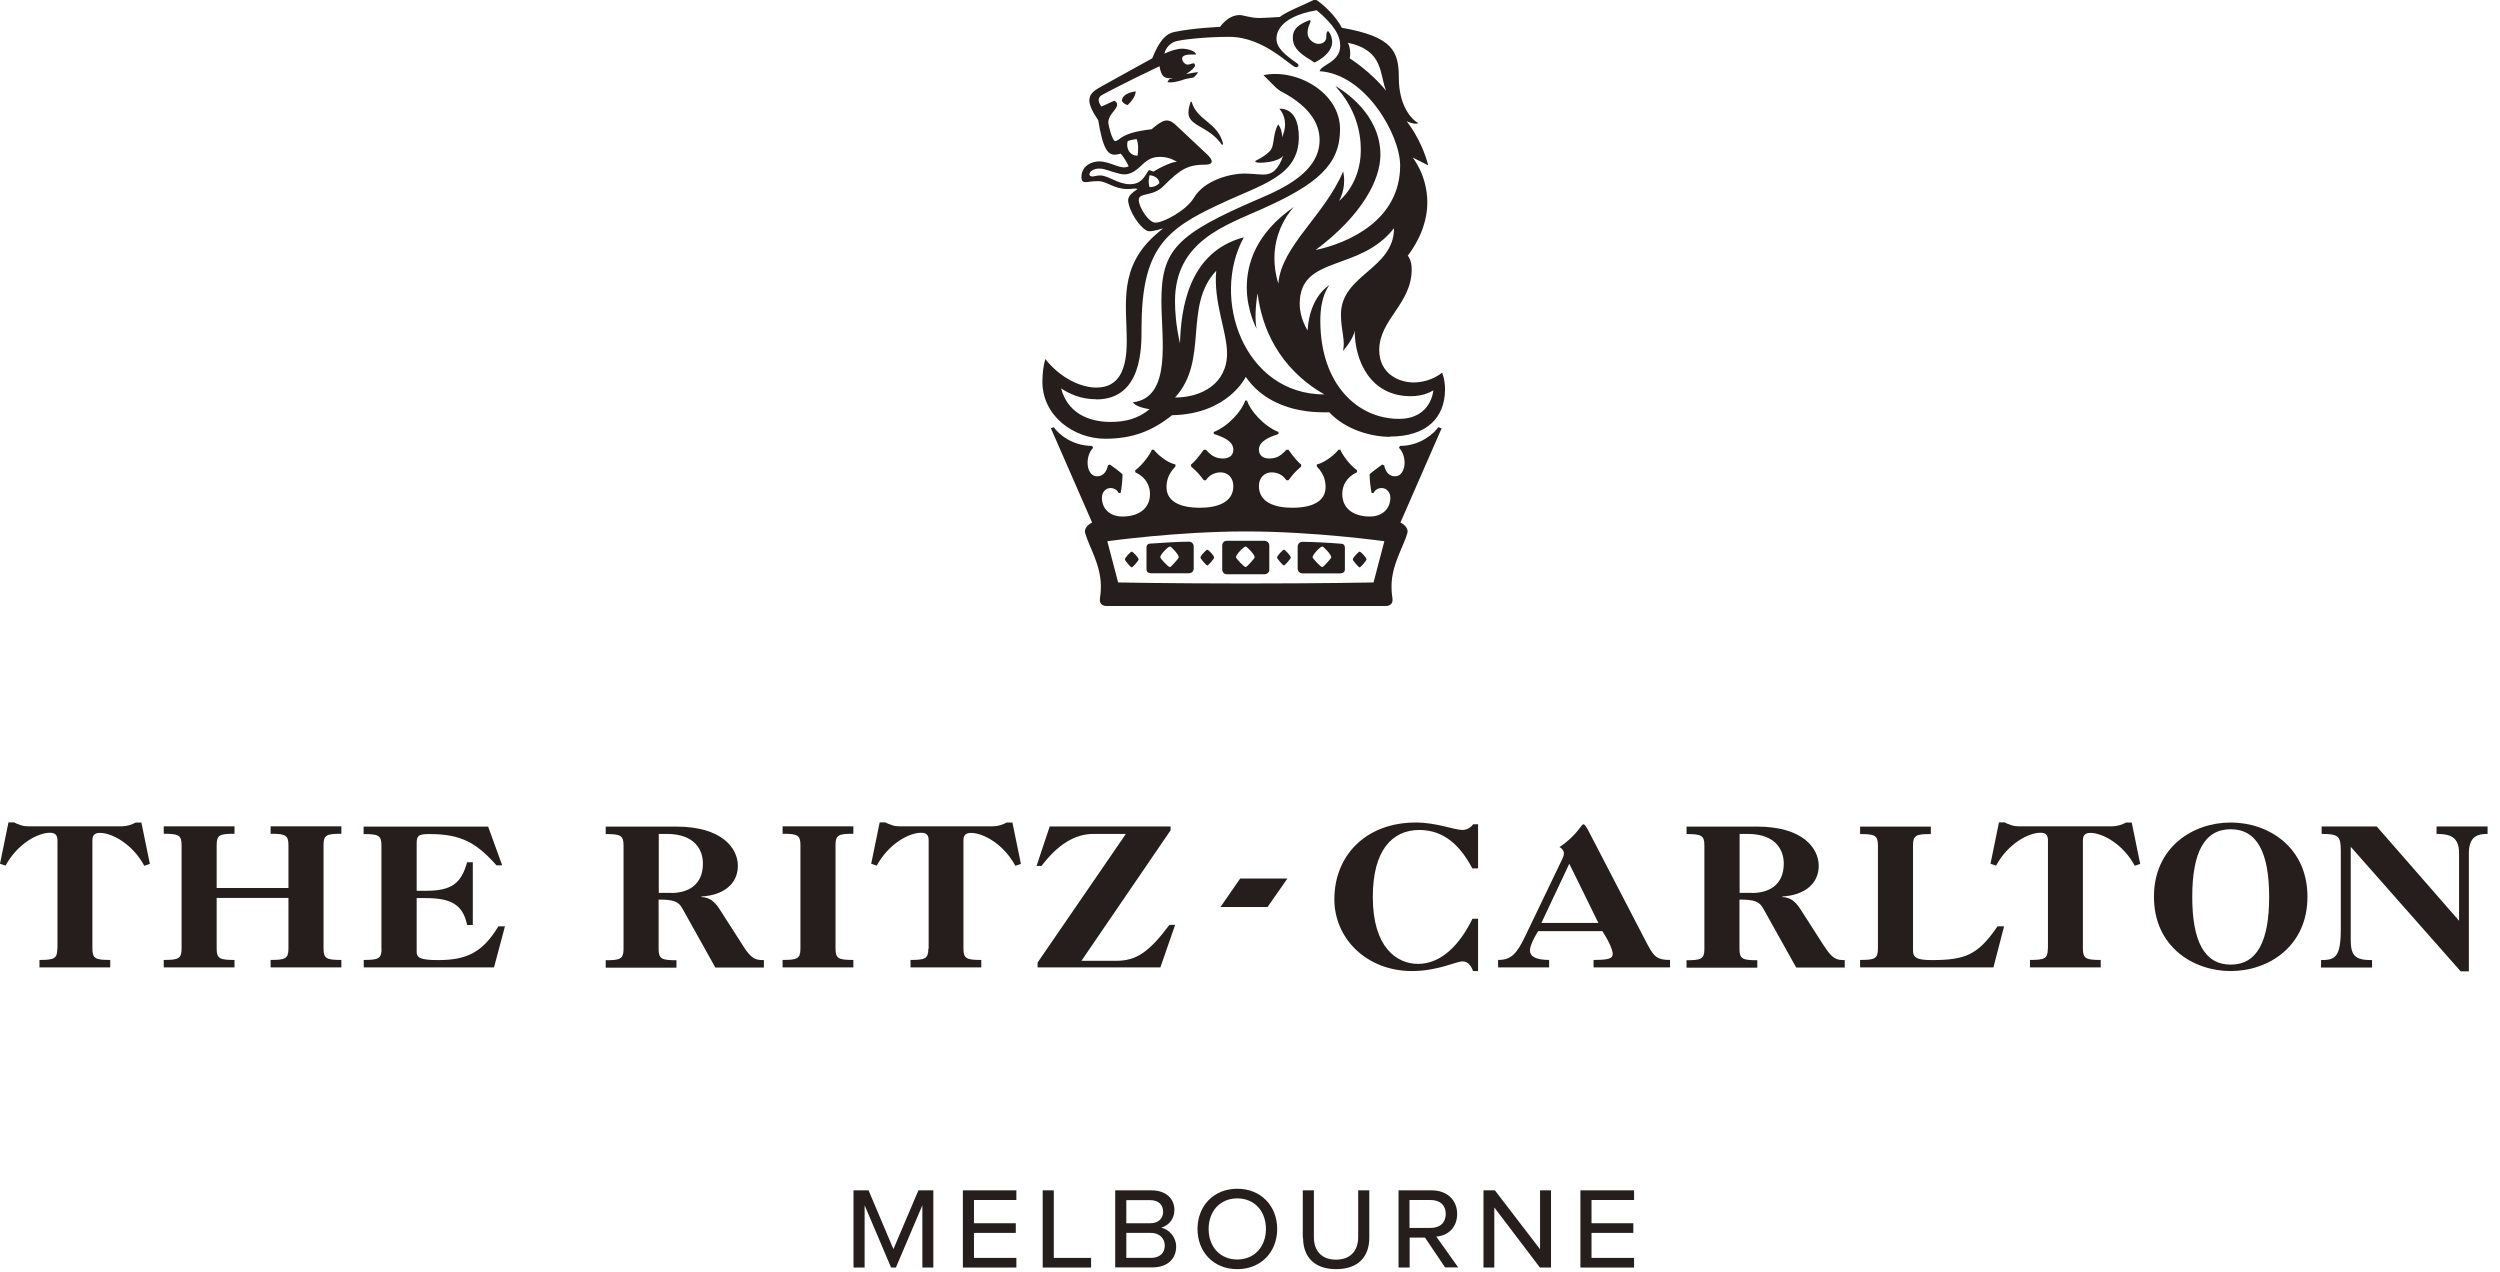 <svg viewBox="0 0 171 87" fill="none" xmlns="http://www.w3.org/2000/svg">
<g clip-path="url(#clip0_20_1526)">
<path d="M85.21 39.91C79.97 39.91 76.48 39.84 76.48 39.84L75.74 37.02C75.74 37.02 80.51 36.35 85.21 36.35C89.91 36.35 94.69 37.02 94.69 37.02L93.95 39.84C93.95 39.84 90.46 39.91 85.21 39.91ZM98.58 29.29L98.38 29.22C98.11 29.62 97.17 30.5 95.76 30.5L95.69 30.63C96.3 31.23 96.16 32.58 95.42 32.58C94.95 32.58 94.75 32.18 94.68 31.84L94.55 31.77C94.35 31.91 93.81 32.31 93.68 32.44C93.68 32.84 93.75 33.38 93.82 33.72H93.95C94.08 33.45 94.35 33.38 94.49 33.38C94.83 33.38 95.1 33.65 95.1 34.05C95.1 34.72 94.63 35.33 93.69 35.33C92.68 35.33 91.81 34.86 91.81 33.78C91.81 33.24 92.08 32.64 92.82 32.3V32.17C92.28 31.77 91.81 31.09 91.68 30.76H91.55C91.35 31.03 90.68 31.63 90.07 31.77V31.91C90.61 32.45 90.67 32.99 90.67 33.32C90.67 34.19 89.93 34.73 88.39 34.73C87.25 34.73 86.11 34.39 86.11 33.25C86.11 32.65 86.51 32.31 86.98 32.31C87.32 32.31 87.72 32.44 87.99 32.85H88.13C88.4 32.51 88.53 32.31 89 31.91V31.77C88.8 31.64 88.46 31.23 88.13 30.76H87.99C87.52 31.3 87.18 31.36 86.78 31.36C86.51 31.36 86.11 31.23 86.11 30.76C86.11 30.16 86.85 29.89 87.45 29.68V29.55C86.44 29.15 85.5 28.07 85.3 27.4H85.17C84.97 28.07 84.03 29.15 83.02 29.55V29.68C83.62 29.88 84.36 30.15 84.36 30.76C84.36 31.23 83.96 31.36 83.69 31.36C83.29 31.36 82.95 31.29 82.48 30.76H82.34C82 31.23 81.67 31.63 81.47 31.77V31.91C81.94 32.31 82.08 32.51 82.34 32.85H82.48C82.75 32.45 83.15 32.31 83.49 32.31C83.96 32.31 84.36 32.65 84.36 33.25C84.36 34.39 83.22 34.73 82.08 34.73C80.53 34.73 79.79 34.19 79.79 33.32C79.79 32.98 79.86 32.45 80.4 31.91V31.77C79.79 31.64 79.12 31.03 78.92 30.76H78.79C78.65 31.1 78.18 31.77 77.65 32.17V32.3C78.39 32.64 78.66 33.24 78.66 33.78C78.66 34.86 77.79 35.33 76.78 35.33C75.84 35.33 75.37 34.73 75.37 34.05C75.37 33.65 75.64 33.38 75.98 33.38C76.11 33.38 76.38 33.45 76.52 33.72H76.65C76.72 33.38 76.78 32.85 76.78 32.44C76.65 32.31 76.11 31.9 75.91 31.77L75.78 31.84C75.71 32.18 75.51 32.58 75.04 32.58C74.3 32.58 74.17 31.24 74.77 30.63L74.7 30.5C73.29 30.5 72.35 29.63 72.08 29.22L71.88 29.29L74.7 35.74C74.7 35.74 74.1 36.01 74.23 36.48C74.5 37.42 75.3 38.63 75.3 40.11C75.3 40.71 75.23 40.78 75.23 41.05C75.23 41.32 75.43 41.45 75.7 41.45H94.78C95.05 41.45 95.25 41.31 95.25 41.05C95.25 40.79 95.18 40.71 95.18 40.11C95.18 38.63 95.99 37.42 96.26 36.48C96.39 36.01 95.79 35.74 95.79 35.74L98.61 29.29H98.58ZM76.74 6.91C76.81 7.04 77.01 7.18 77.14 7.18C77.41 6.91 77.68 6.58 77.68 6.24C77.34 6.31 76.74 6.44 76.74 6.91ZM89.71 4.15L89.91 4.28C89.91 4.28 91.12 3.74 91.12 2.87C91.12 2.87 91.12 2.4 90.85 2.13C90.72 2.13 90.72 2.4 90.72 2.53C90.72 2.8 90.52 3 90.18 3C89.91 3 89.44 2.73 89.44 2.26C89.44 1.79 89.64 1.59 89.64 1.45C89.64 1.45 89.64 1.38 89.57 1.38C88.49 1.78 88.43 2.25 88.43 2.59C88.43 3.06 88.63 3.53 89.71 4.14M74.99 27.32C78.15 27.32 78.08 23.69 78.08 22.48C78.08 17.04 79.69 15.69 83.46 13.95C86.28 12.61 88.84 12.07 88.84 9.38C88.84 8.44 88.57 7.43 87.5 7.43C87.5 7.43 87.9 7.83 87.9 8.51C87.9 8.78 87.83 9.05 87.7 9.38C87.7 9.11 87.63 8.77 87.43 8.51C87.09 9.05 87.16 9.85 86.96 10.19C86.96 10.19 86.82 10.53 85.88 11C85.88 11 85.75 11.13 86.22 11.13C86.22 11.13 87.36 11.13 87.77 10.66C87.43 11.6 87.03 11.94 86.42 11.94C86.08 11.94 85.55 11.87 85.08 11.87C84.27 11.87 82.39 12.27 81.65 13.55C81.11 14.42 79.57 15.23 79.03 15.23C78.56 15.23 77.89 14.15 77.89 13.68C77.89 13.14 78.83 13.48 79.57 12.74C80.78 11.53 81.25 11.26 82.53 11.26C82.53 11.26 83.27 11.26 82.6 10.59L80.52 8.64C80.25 8.37 80.05 8.24 79.78 8.24C79.65 8.24 79.38 8.31 78.77 8.84C77.56 8.98 77.09 9.18 76.75 9.38C76.55 9.51 76.41 9.65 76.28 9.65C76.08 9.65 75.81 8.57 75.81 8.37C75.81 7.83 76.41 7.5 76.41 7.16C76.41 6.96 76.21 6.89 76.21 6.89L75.34 7.29C75.34 7.29 74.87 6.75 75.41 6.48C75.41 6.48 76.76 5.74 79.31 4.53C79.44 5.27 79.65 5.4 80.25 5.34L79.98 5.41L79.85 5.61C80.05 5.68 80.46 5.61 80.86 5.48C81.2 5.34 81.6 5.34 81.67 5.28C81.74 5.21 81.94 5.01 81.94 4.94C81.81 4.94 81.4 5.01 81.13 5.07C81.53 4.8 81.74 4.6 81.74 4.47C81.74 4.4 81.67 4.33 81.67 4.33C81.47 4.33 81.33 4.47 81.13 4.4C81 4.33 80.86 4.2 80.86 4C80.86 3.87 80.99 3.73 81.46 3.73H81.8C81.8 3.46 81.13 3.33 80.86 3.33C80.52 3.33 80.05 3.47 79.65 3.67C79.65 3.67 79.72 3.13 80.32 2.86C80.66 2.72 82.4 2.52 84.08 2.52C86.5 2.52 88.31 4.6 88.65 4.6C88.78 4.6 88.92 4.47 88.72 4.33C87.85 3.73 87.31 3.25 87.31 2.65C87.31 2.45 87.31 1.17 90.06 0.7C91.27 1.71 91.67 2.45 91.67 3.12C91.67 4.26 90.39 4.4 90.26 4.87C93.42 5.07 95.77 9.24 95.77 11.32C95.77 15.08 92.21 16.63 89.99 17.1C93.22 14.68 94.42 12.26 94.42 10.58C94.42 7.82 91.93 6.21 91.33 5.88C92.74 7.42 93.08 9.04 93.08 10.25C93.08 12.6 91.6 13.74 91.6 13.74C91.87 13.2 91.94 12.73 91.94 12.33C91.94 11.99 91.87 11.73 91.87 11.73C90.59 14.75 87.64 16.84 87.44 19.39C87.24 18.79 87.17 18.18 87.17 17.64C87.17 15.49 88.51 14.15 88.51 14.15C85.89 15.96 85.28 18.05 85.28 19.66C85.28 21.27 85.95 22.48 85.95 22.48C85.82 21.88 85.88 20.87 86.02 20.06C86.29 22.35 87.43 25.17 90.59 26.98C85.08 26.98 82.79 20.39 85.08 16.23C81.25 17.24 80.78 21.2 80.71 23.49C80.44 22.28 80.37 21.34 80.37 20.6C80.37 16.5 83.8 15.43 86.35 14.28C90.11 12.6 91.66 11.26 91.66 8.84C91.66 6.29 88.64 4.67 86.42 5.14L87.23 5.95C87.36 6.08 87.57 6.22 87.57 6.22C89.92 7.43 90.26 8.77 90.26 9.58C90.26 11.73 87.84 12.87 86.09 13.61C80.45 16.03 79.44 17.1 79.44 20.6C79.44 23.15 80.18 27.19 77.49 27.52C77.69 27.86 78.63 27.99 78.63 27.99C77.82 28.66 76.95 28.86 75.94 28.86C75 28.86 73.12 28.59 72.58 26.57C73.12 26.91 73.86 27.31 75 27.31M79.3 12.53C79.03 12.8 78.76 12.8 78.63 12.8C78.5 12.46 78.63 11.99 78.63 11.99C78.9 11.99 79.3 12.19 79.3 12.53ZM78.56 11.66C78.29 12.06 78.09 12.6 77.28 12.6C76.47 12.6 75.8 12 75.26 12C74.99 12 74.86 12.07 74.72 12.07C74.58 12.07 74.52 12 74.52 11.93C74.52 11.73 74.79 11.53 75.19 11.53C75.59 11.53 75.93 11.73 76.53 11.87C77.4 12.14 77.94 11.4 78.28 11.13C78.68 10.79 79.02 10.73 79.36 10.73C80.03 10.73 80.5 11.07 80.5 11.07C80.16 11.07 79.42 11.41 78.89 11.74C78.69 11.67 78.62 11.6 78.55 11.67M77.14 9.65C77.27 9.58 77.74 9.51 77.74 9.51C77.87 9.78 77.87 10.25 77.81 10.65C77.21 10.65 77 10.05 77.14 9.64M92.19 2.92C94.68 3.46 94.34 5.07 94.81 6.21C93.73 4.87 92.32 3.99 92.32 3.99C92.45 3.39 92.19 2.91 92.19 2.91M95.35 15.61C95.35 18.43 91.72 18.77 91.72 21.52C91.72 22.6 92.05 23.33 91.85 24.01C91.85 24.01 92.59 23.2 92.66 22.6C92.66 24.68 93.73 27.1 96.49 27.1C96.89 27.1 97.5 27.03 98.04 26.7C98.04 26.7 97.91 28.65 95.69 28.65C92.87 28.65 90.31 26.3 90.31 21.93C90.31 21.12 90.44 20.18 90.92 19.51C90.92 19.51 89.58 20.25 89.44 22.6C89.44 22.6 88.9 21.79 88.9 20.78C88.9 17.42 93 18.63 95.35 15.61ZM95.08 29.86C97.57 29.86 98.84 28.58 98.84 26.63C98.84 25.96 98.64 25.49 98.64 25.49C97.97 26.03 97.16 26.16 96.69 26.16C95.68 26.16 94.34 25.56 94.34 23.94C94.34 21.86 96.56 20.78 96.56 18.43C96.56 17.76 96.29 17.49 96.29 17.49C97.3 16.15 97.63 14.87 97.63 13.86C97.63 11.98 96.62 10.77 96.62 10.77L97.69 11.31C97.22 9.49 96.21 8.29 96.21 8.29C96.21 8.29 96.75 8.56 97.02 8.42C96.48 8.15 95.68 7.14 95.68 5.33C95.68 3.52 95.28 2.51 91.78 1.9C91.38 1.09 90.43 0.22 89.96 -0.05C89.15 0.35 87.94 0.82 87.54 1.16C87.54 1.16 86.53 1.23 86.13 1.23C85.52 1.23 85.05 1.03 84.79 1.03C83.98 1.03 83.45 1.84 83.45 1.84C83.45 1.84 81.64 1.91 80.36 2.18C79.69 2.31 79.28 2.85 78.81 3.99L75.52 5.81C74.91 6.15 74.51 6.35 74.51 6.89C74.51 7.16 74.71 7.63 75.12 8.23C75.45 10.25 75.79 10.58 76.26 10.58C76.39 10.58 76.66 10.51 76.66 10.51C76.8 10.65 77.13 11.18 77.2 11.38C76.66 11.65 75.99 11.04 75.18 11.04C74.71 11.04 73.97 11.31 73.97 12.12C73.97 12.39 74.1 12.46 74.24 12.46C74.44 12.46 74.64 12.39 75.11 12.39C75.71 12.39 76.18 12.93 77.13 12.93C77.46 12.93 77.67 12.86 77.8 12.93C77.33 13.27 77.06 13.47 77.2 13.94C77.4 14.81 78.21 15.82 78.61 15.82C78.95 15.82 79.55 15.62 79.55 15.62L79.15 15.96C76.46 18.25 77.07 20.8 77.07 23.35C77.07 25.3 76.53 26.51 74.99 26.51C73.98 26.51 72.57 25.91 71.5 24.56C71.37 24.96 71.3 25.57 71.3 26.11C71.3 28.46 73.45 30.01 75.6 30.01C77.48 30.01 78.83 29.47 80.17 28.4C84 28.33 85.21 25.78 85.21 25.78C87.03 28.4 90.38 28.2 90.92 28.2C92.06 29.41 93.81 29.88 95.09 29.88M83.93 24.17C83.93 26.25 82.18 27.19 80.37 27.19C82.72 24.64 80.91 20.94 83.19 18.52C82.99 20.67 83.93 22.69 83.93 24.16M81.44 6.96H81.51C81.85 8.24 83.33 8.37 83.66 9.85L83.59 9.92C82.85 8.84 81.84 8.71 81.44 8.17C81.24 7.9 81.24 7.57 81.44 6.96ZM88.29 38.14C88.29 38.21 87.89 38.68 87.82 38.68C87.75 38.68 87.35 38.21 87.35 38.14C87.35 38.01 87.75 37.6 87.82 37.6C87.89 37.6 88.29 38 88.29 38.14ZM93.47 38.27C93.47 38.34 93.07 38.81 93 38.81C92.93 38.81 92.53 38.34 92.53 38.27C92.53 38.14 92.93 37.73 93 37.73C93.07 37.73 93.47 38.13 93.47 38.27ZM91.72 39.21C91.85 39.21 91.99 39.14 91.99 38.94V37.46C91.99 37.26 91.86 37.19 91.72 37.19C90.91 37.12 89.64 37.06 89.1 37.06C88.9 37.06 88.76 37.19 88.76 37.4V38.88C88.76 39.08 88.9 39.22 89.1 39.22H91.72V39.21ZM86.48 39.28C86.68 39.28 86.82 39.15 86.82 38.94V37.33C86.82 37.13 86.68 36.99 86.48 36.99H83.93C83.73 36.99 83.6 37.12 83.6 37.33V38.94C83.6 39.14 83.73 39.28 83.93 39.28H86.48ZM82.11 38.14C82.11 38.01 82.51 37.6 82.58 37.6C82.65 37.6 83.05 38 83.05 38.14C83.05 38.21 82.65 38.68 82.58 38.68C82.51 38.68 82.11 38.21 82.11 38.14ZM76.94 38.27C76.94 38.14 77.34 37.73 77.41 37.73C77.48 37.73 77.88 38.13 77.88 38.27C77.88 38.34 77.48 38.81 77.41 38.81C77.34 38.81 76.94 38.34 76.94 38.27ZM78.69 39.21H81.31C81.51 39.21 81.65 39.08 81.65 38.87V37.39C81.65 37.19 81.52 37.05 81.31 37.05C80.77 37.05 79.49 37.12 78.69 37.18C78.56 37.18 78.42 37.25 78.42 37.45V38.93C78.42 39.13 78.55 39.2 78.69 39.2M84.54 38.12C84.54 37.92 85.08 37.38 85.21 37.38C85.28 37.38 85.82 37.92 85.82 38.12C85.82 38.19 85.28 38.79 85.21 38.79C85.08 38.79 84.54 38.18 84.54 38.12ZM89.78 38.12C89.78 37.92 90.32 37.38 90.45 37.38C90.52 37.38 91.06 37.92 91.06 38.12C91.06 38.19 90.52 38.79 90.45 38.79C90.32 38.79 89.78 38.18 89.78 38.12ZM79.36 38.12C79.36 37.92 79.9 37.38 80.03 37.38C80.1 37.38 80.63 37.92 80.63 38.12C80.63 38.19 80.09 38.79 80.03 38.79C79.89 38.79 79.36 38.18 79.36 38.12Z" fill="#251E1C"></path>
<path d="M168.2 62.98L162.57 56.53H158.8V57.04C159.94 57.04 160.11 57.19 160.11 58.17V63.55C160.11 65.48 159.72 65.67 158.76 65.67V66.18H162.25V65.67C161.14 65.67 160.79 65.43 160.79 64.28V57.92L168.31 66.44H168.87V58.37C168.87 57.17 169.51 57.04 170.15 57.04V56.53H166.66V57.04C167.54 57.04 168.2 57.21 168.2 58.35V62.98Z" fill="#251E1C"></path>
<path d="M152.58 65.98C150.78 65.98 149.95 64.37 149.95 61.35C149.95 58.33 150.77 56.72 152.58 56.72C154.39 56.72 155.21 58.33 155.21 61.35C155.21 64.37 154.39 65.98 152.58 65.98ZM152.58 56.26C149.99 56.26 147.33 57.95 147.33 61.34C147.33 64.73 149.99 66.42 152.58 66.42C155.17 66.42 157.83 64.73 157.83 61.34C157.83 57.95 155.17 56.26 152.58 56.26Z" fill="#251E1C"></path>
<path d="M140.07 64.89C140.07 65.58 139.84 65.66 138.85 65.66V66.17H143.69V65.66C142.7 65.66 142.47 65.58 142.47 64.89V57.48C142.47 57.12 142.64 56.97 142.98 56.97C143.8 56.97 145.21 57.72 146.02 59.22L146.39 59.09L145.81 56.26H145.42C145.16 56.41 144.8 56.52 144.46 56.52H138.08C137.91 56.52 137.74 56.5 137.57 56.44C137.4 56.38 137.25 56.33 137.12 56.25H136.73L136.15 59.08L136.53 59.21C137.34 57.71 138.74 56.96 139.57 56.96C139.91 56.96 140.08 57.11 140.08 57.47V64.88L140.07 64.89Z" fill="#251E1C"></path>
<path d="M128.45 64.89C128.45 65.58 128.22 65.66 127.23 65.66V66.17H136.35L137.08 63.36H136.63C135.3 65.31 134.44 65.67 132.13 65.67C131.06 65.67 130.85 65.48 130.85 65V57.82C130.85 57.12 131.08 57.05 132.07 57.05V56.54H127.23V57.05C128.22 57.05 128.45 57.13 128.45 57.82V64.91V64.89Z" fill="#251E1C"></path>
<path d="M119.83 61.07H118.99V57.04H119.53C121.52 57.04 122.01 58.2 122.01 59.07C122.01 60.55 120.98 61.08 119.83 61.08M124.76 64.7L123.17 62.22C122.78 61.6 122.42 61.38 121.91 61.36V61.32C123.47 61.23 124.4 60.42 124.4 59.22C124.4 58.02 123.31 56.54 120.2 56.54H115.36V57.05C116.35 57.05 116.58 57.13 116.58 57.82V64.91C116.58 65.6 116.35 65.68 115.36 65.68V66.19H120.2V65.68C119.21 65.68 118.98 65.6 118.98 64.91V61.53C119.99 61.53 120.35 61.66 120.61 62.15L122.86 66.18H126.18V65.67C125.62 65.67 125.34 65.61 124.76 64.69" fill="#251E1C"></path>
<path d="M105.43 63.13L107.34 59.08L109.33 63.13H105.43ZM112.69 64.61L108.62 56.77C108.45 56.47 108.38 56.38 108.3 56.38C108.17 56.38 107.85 57.15 106.67 57.94C106.84 58.02 106.97 58.2 106.97 58.37C106.97 58.48 106.95 58.58 106.82 58.84L104.38 63.92C103.76 65.23 103.39 65.66 102.47 65.66V66.17H105.96V65.66C105.02 65.66 104.65 65.4 104.65 65.02C104.65 64.8 104.76 64.42 105.21 63.69H109.6C110.2 64.61 110.31 65.1 110.31 65.25C110.31 65.57 110.01 65.66 109 65.66V66.17H114.23V65.66C113.39 65.66 113.14 65.47 112.69 64.61Z" fill="#251E1C"></path>
<path d="M100.71 62.85C99.87 64.59 98.59 65.93 97 65.93C95.54 65.93 93.9 64.81 93.9 61.35C93.9 58.18 95.21 56.77 97.09 56.77C98.85 56.77 99.94 57.95 100.71 59.4H101.1V56.38H100.76C100.61 56.62 100.29 56.77 100.03 56.77C99.47 56.77 98.27 56.26 96.84 56.26C93.41 56.26 91.27 58.53 91.27 61.51C91.27 64.19 93.47 66.42 96.58 66.42C98.34 66.42 99.6 65.76 100.03 65.76C100.37 65.76 100.59 65.98 100.76 66.42H101.1V62.84H100.71V62.85Z" fill="#251E1C"></path>
<path d="M70.97 66.17H79.37L80.38 63.26H79.99C78.58 65.14 77.72 65.72 76.33 65.72H73.97L80.07 56.79V56.53H71.8L70.9 59.23H71.24C72.35 57.77 73.51 57.04 74.8 57.04H77.01L70.97 65.84V66.18V66.17Z" fill="#251E1C"></path>
<path d="M63.5 64.89C63.5 65.58 63.27 65.66 62.28 65.66V66.17H67.12V65.66C66.13 65.66 65.9 65.58 65.9 64.89V57.48C65.9 57.12 66.07 56.97 66.41 56.97C67.24 56.97 68.64 57.72 69.45 59.22L69.83 59.09L69.25 56.26H68.86C68.6 56.41 68.24 56.52 67.9 56.52H61.52C61.35 56.52 61.18 56.5 61.01 56.44C60.84 56.38 60.69 56.33 60.56 56.25H60.17L59.59 59.08L59.97 59.21C60.78 57.71 62.18 56.96 63.01 56.96C63.35 56.96 63.52 57.11 63.52 57.47V64.88L63.5 64.89Z" fill="#251E1C"></path>
<path d="M54.75 64.89C54.75 65.58 54.52 65.66 53.53 65.66V66.17H58.37V65.66C57.38 65.66 57.15 65.58 57.15 64.89V57.8C57.15 57.1 57.38 57.03 58.37 57.03V56.52H53.53V57.03C54.52 57.03 54.75 57.11 54.75 57.8V64.89Z" fill="#251E1C"></path>
<path d="M45.9 61.07H45.06V57.04H45.6C47.59 57.04 48.08 58.2 48.08 59.07C48.08 60.55 47.05 61.08 45.9 61.08M50.83 64.7L49.24 62.22C48.85 61.6 48.49 61.38 47.98 61.36V61.32C49.54 61.23 50.47 60.42 50.47 59.22C50.47 58.02 49.38 56.54 46.27 56.54H41.43V57.05C42.42 57.05 42.65 57.13 42.65 57.82V64.91C42.65 65.6 42.42 65.68 41.43 65.68V66.19H46.27V65.68C45.28 65.68 45.05 65.6 45.05 64.91V61.53C46.06 61.53 46.42 61.66 46.68 62.15L48.93 66.18H52.25V65.67C51.69 65.67 51.4 65.61 50.82 64.69" fill="#251E1C"></path>
<path d="M26.1 64.89C26.1 65.58 25.87 65.66 24.88 65.66V66.17H33.79L34.54 63.36H34.09C33 65.16 31.91 65.67 29.96 65.67C28.67 65.67 28.5 65.48 28.5 65.09V61.43H29.14C30.88 61.43 31.67 61.9 31.95 63.27H32.34V58.98H31.95C31.55 60.4 30.92 60.93 29.14 60.93H28.5V57.67C28.5 57.13 28.67 57.05 29.38 57.05C31.55 57.05 32.59 57.65 33.96 59.19H34.35L33.39 56.54H24.87V57.05C25.86 57.05 26.09 57.13 26.09 57.82V64.91L26.1 64.89Z" fill="#251E1C"></path>
<path d="M19.73 64.89C19.73 65.58 19.5 65.66 18.51 65.66V66.17H23.35V65.66C22.36 65.66 22.13 65.58 22.13 64.89V57.8C22.13 57.1 22.36 57.03 23.35 57.03V56.52H18.51V57.03C19.5 57.03 19.73 57.11 19.73 57.8V60.74H14.82V57.8C14.82 57.1 15.04 57.03 16.04 57.03V56.52H11.2V57.03C12.19 57.03 12.42 57.11 12.42 57.8V64.89C12.42 65.58 12.19 65.66 11.2 65.66V66.17H16.04V65.66C15.05 65.66 14.82 65.58 14.82 64.89V61.42H19.73V64.89Z" fill="#251E1C"></path>
<path d="M3.92 64.89C3.92 65.58 3.69 65.66 2.7 65.66V66.17H7.54V65.66C6.55 65.66 6.32 65.58 6.32 64.89V57.48C6.32 57.12 6.49 56.97 6.83 56.97C7.66 56.97 9.06 57.72 9.87 59.22L10.25 59.09L9.67 56.26H9.28C9.02 56.41 8.66 56.52 8.32 56.52H1.93C1.76 56.52 1.59 56.5 1.42 56.44C1.25 56.38 1.1 56.33 0.97 56.25H0.58L0 59.08L0.38 59.21C1.19 57.71 2.59 56.96 3.42 56.96C3.76 56.96 3.93 57.11 3.93 57.47V64.88L3.92 64.89Z" fill="#251E1C"></path>
<path d="M83.48 62.04H86.7L88.06 60.09H84.83L83.48 62.04Z" fill="#251E1C"></path>
<path d="M63.09 86.7V82.44L61.28 86.7H60.95L59.14 82.44V86.7H58.38V81.42H59.41L61.11 85.44L62.82 81.42H63.84V86.7H63.09Z" fill="#251E1C"></path>
<path d="M65.86 86.7V81.42H69.52V82.08H66.62V83.67H69.48V84.33H66.62V86.04H69.52V86.7H65.86Z" fill="#251E1C"></path>
<path d="M71.32 86.7V81.42H72.08V86.04H74.63V86.7H71.32Z" fill="#251E1C"></path>
<path d="M79.67 85.19C79.67 84.74 79.34 84.33 78.72 84.33H77.04V86.04H78.72C79.32 86.04 79.67 85.71 79.67 85.2M79.56 82.89C79.56 82.41 79.24 82.09 78.68 82.09H77.04V83.67H78.68C79.26 83.67 79.56 83.32 79.56 82.88M76.28 86.7V81.42H78.76C79.74 81.42 80.33 81.98 80.33 82.77C80.33 83.4 79.91 83.84 79.43 83.97C80 84.1 80.45 84.65 80.45 85.26C80.45 86.11 79.85 86.69 78.82 86.69H76.28V86.7Z" fill="#251E1C"></path>
<path d="M86.59 84.06C86.59 82.86 85.82 81.97 84.63 81.97C83.44 81.97 82.67 82.86 82.67 84.06C82.67 85.26 83.44 86.15 84.63 86.15C85.82 86.15 86.59 85.25 86.59 84.06ZM81.91 84.06C81.91 82.51 82.99 81.31 84.63 81.31C86.27 81.31 87.36 82.51 87.36 84.06C87.36 85.61 86.28 86.81 84.63 86.81C82.98 86.81 81.91 85.61 81.91 84.06Z" fill="#251E1C"></path>
<path d="M89.11 84.66V81.42H89.87V84.62C89.87 85.56 90.4 86.16 91.38 86.16C92.36 86.16 92.9 85.56 92.9 84.62V81.42H93.66V84.66C93.66 85.97 92.89 86.81 91.39 86.81C89.89 86.81 89.13 85.96 89.13 84.66" fill="#251E1C"></path>
<path d="M98.89 83.03C98.89 82.47 98.53 82.08 97.85 82.08H96.41V83.99H97.85C98.54 83.99 98.89 83.59 98.89 83.03ZM98.85 86.7L97.47 84.65H96.42V86.7H95.66V81.42H97.92C99.03 81.42 99.67 82.13 99.67 83.03C99.67 83.93 99.07 84.53 98.24 84.58L99.74 86.69H98.86L98.85 86.7Z" fill="#251E1C"></path>
<path d="M105.33 86.7L102.21 82.59V86.7H101.47V81.42H102.25L105.34 85.45V81.42H106.09V86.7H105.33Z" fill="#251E1C"></path>
<path d="M108.1 86.7V81.42H111.77V82.08H108.86V83.67H111.72V84.33H108.86V86.04H111.77V86.7H108.1Z" fill="#251E1C"></path>
</g>
<defs>
<clipPath id="clip0_20_1526">
<rect width="170.15" height="86.81" fill="white"></rect>
</clipPath>
</defs>
</svg>
